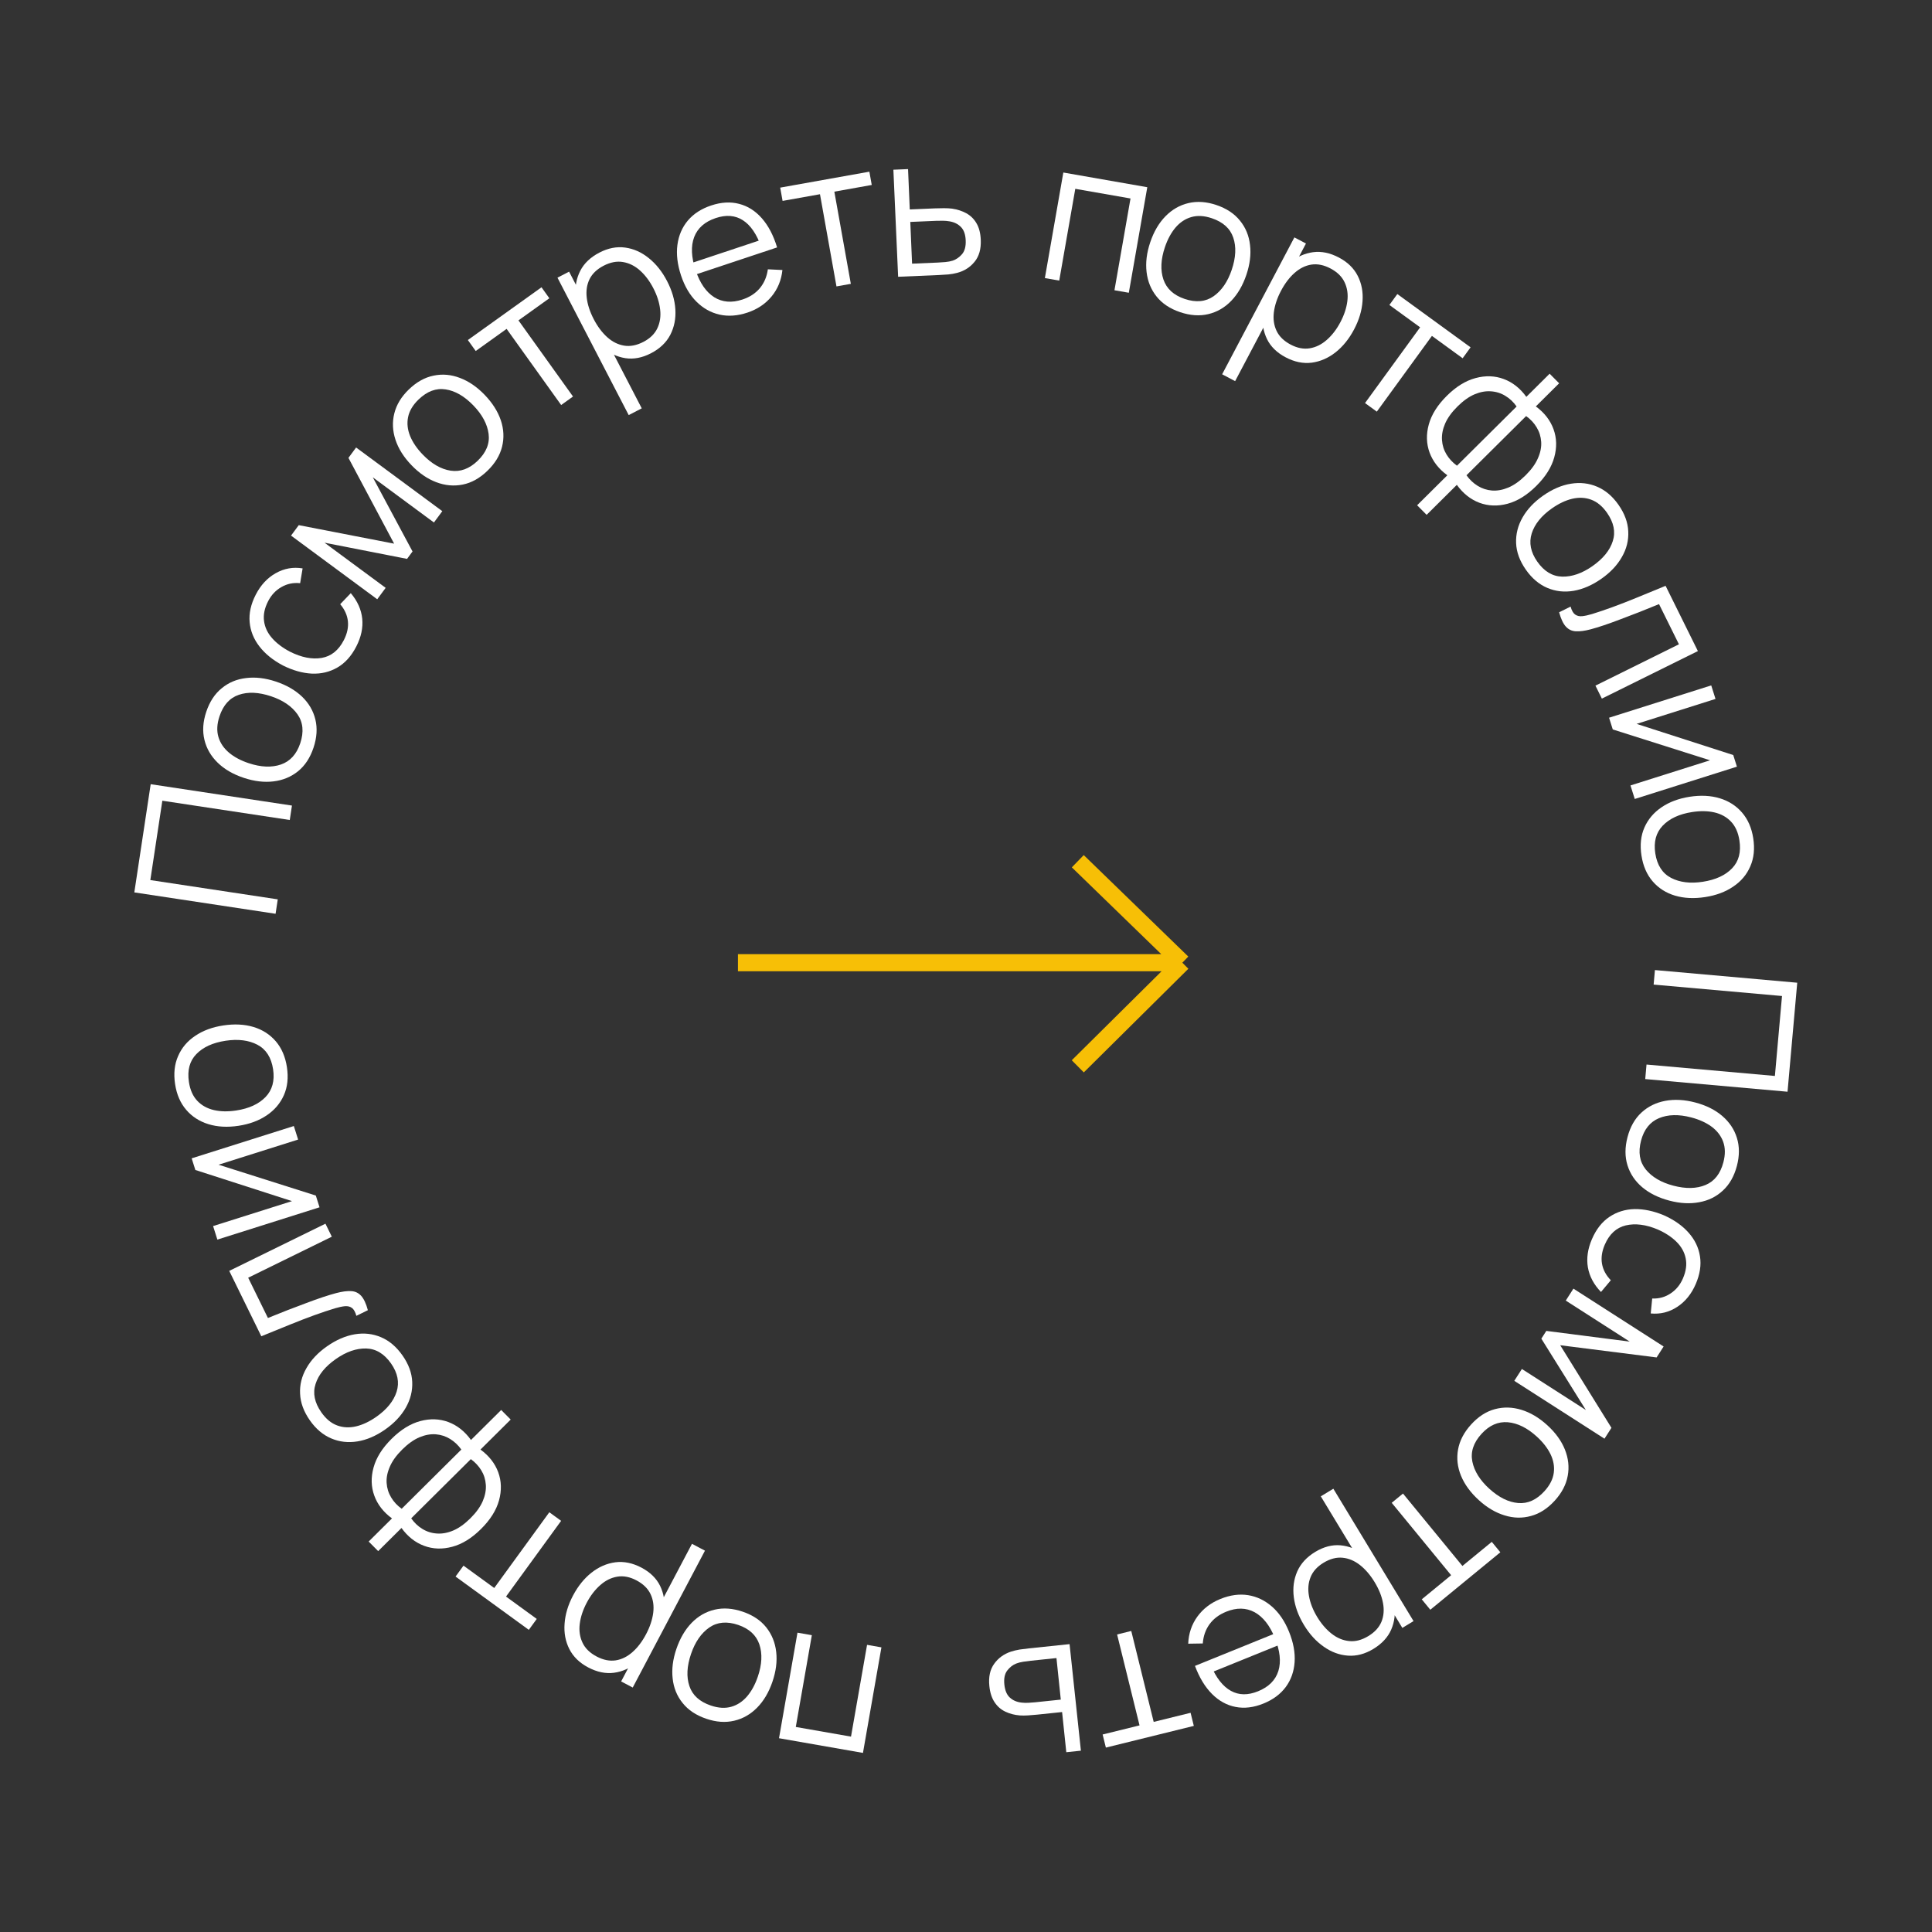 <?xml version="1.0" encoding="UTF-8"?> <svg xmlns="http://www.w3.org/2000/svg" width="295" height="295" viewBox="0 0 295 295" fill="none"><rect x="0" y="0" width="295" height="295" fill="#333333" stroke="none"/> <path d="M112.678 146.996H180.534M180.534 146.996L164.568 131.502M180.534 146.996L164.568 162.82" stroke="#F7BF06" stroke-width="2.61"></path> <path d="M252.693 148.12L274.423 150.053L272.942 166.697L251.213 164.764L251.41 162.546L271.012 164.289L272.098 152.082L252.496 150.338L252.693 148.12Z" fill="white"></path> <path d="M248.508 173.626C248.922 172.053 249.631 170.804 250.637 169.878C251.643 168.951 252.854 168.356 254.27 168.091C255.687 167.827 257.211 167.909 258.842 168.338C260.503 168.774 261.879 169.46 262.97 170.394C264.061 171.328 264.807 172.443 265.208 173.739C265.616 175.047 265.617 176.473 265.211 178.016C264.795 179.599 264.084 180.853 263.078 181.779C262.08 182.717 260.874 183.314 259.459 183.569C258.053 183.836 256.534 183.755 254.902 183.326C253.242 182.89 251.86 182.208 250.756 181.281C249.663 180.357 248.912 179.24 248.504 177.932C248.096 176.624 248.097 175.188 248.508 173.626ZM250.574 174.169C250.112 175.927 250.349 177.388 251.285 178.554C252.232 179.721 253.637 180.55 255.503 181.041C257.418 181.544 259.056 181.51 260.417 180.938C261.776 180.377 262.686 179.222 263.145 177.473C263.456 176.291 263.444 175.244 263.11 174.331C262.782 173.43 262.195 172.665 261.348 172.035C260.508 171.417 259.472 170.947 258.241 170.623C256.337 170.123 254.693 170.16 253.309 170.737C251.935 171.315 251.023 172.459 250.574 174.169Z" fill="white"></path> <path d="M243.076 189.203C243.728 187.692 244.619 186.558 245.749 185.803C246.878 185.047 248.154 184.652 249.577 184.618C251.006 184.596 252.498 184.911 254.054 185.561C255.623 186.26 256.88 187.144 257.827 188.213C258.783 189.286 259.363 190.488 259.569 191.82C259.785 193.156 259.57 194.57 258.925 196.063C258.269 197.584 257.327 198.745 256.101 199.547C254.871 200.358 253.521 200.693 252.052 200.554L252.277 198.275C253.329 198.311 254.266 198.05 255.09 197.493C255.919 196.949 256.546 196.185 256.97 195.203C257.447 194.099 257.586 193.076 257.388 192.132C257.2 191.193 256.732 190.353 255.985 189.612C255.238 188.871 254.282 188.244 253.118 187.731C251.311 186.972 249.684 186.765 248.238 187.109C246.8 187.456 245.734 188.436 245.037 190.05C244.597 191.07 244.454 192.037 244.609 192.951C244.77 193.878 245.22 194.722 245.959 195.481L244.458 197.275C243.363 196.142 242.696 194.886 242.455 193.506C242.225 192.13 242.431 190.696 243.076 189.203Z" fill="white"></path> <path d="M240.249 196.764L254.021 205.598L252.949 207.269L238.233 205.407L246.054 218.018L244.991 219.676L231.219 210.842L232.38 209.032L242.148 215.297L235.35 204.403L236.11 203.217L248.847 204.853L239.079 198.588L240.249 196.764Z" fill="white"></path> <path d="M224.63 217.504C225.724 216.301 226.932 215.522 228.252 215.166C229.572 214.811 230.921 214.844 232.299 215.265C233.678 215.686 234.991 216.464 236.238 217.599C237.508 218.754 238.411 219.998 238.946 221.331C239.48 222.664 239.626 223.998 239.381 225.332C239.138 226.681 238.479 227.945 237.405 229.126C236.304 230.336 235.094 231.119 233.773 231.474C232.454 231.844 231.108 231.815 229.737 231.386C228.366 230.972 227.057 230.197 225.809 229.062C224.539 227.907 223.63 226.663 223.081 225.331C222.539 224.005 222.39 222.668 222.634 221.32C222.877 219.971 223.543 218.699 224.63 217.504ZM226.21 218.941C224.987 220.286 224.521 221.691 224.812 223.158C225.11 224.631 225.973 226.016 227.4 227.314C228.864 228.646 230.332 229.374 231.803 229.498C233.268 229.629 234.609 229.025 235.825 227.688C236.647 226.784 237.122 225.85 237.248 224.886C237.374 223.936 237.208 222.986 236.748 222.036C236.289 221.099 235.589 220.203 234.648 219.347C233.191 218.021 231.716 217.294 230.223 217.164C228.737 217.042 227.4 217.634 226.21 218.941Z" fill="white"></path> <path d="M214.224 228.053L223.297 239.108L227.782 235.427L229.089 237.02L218.397 245.794L217.09 244.202L221.575 240.521L212.503 229.466L214.224 228.053Z" fill="white"></path> <path d="M200.826 236.961C202.113 236.181 203.398 235.846 204.68 235.955C205.967 236.073 207.178 236.55 208.31 237.387C209.449 238.233 210.439 239.351 211.281 240.742C212.139 242.158 212.674 243.558 212.886 244.941C213.095 246.338 212.944 247.628 212.432 248.812C211.921 249.995 211.009 250.984 209.696 251.78C208.417 252.554 207.124 252.895 205.816 252.802C204.508 252.708 203.275 252.251 202.116 251.43C200.948 250.614 199.943 249.51 199.101 248.119C198.253 246.72 197.738 245.314 197.556 243.901C197.373 242.489 197.545 241.174 198.072 239.958C198.604 238.75 199.522 237.751 200.826 236.961ZM203.592 227.316L215.836 247.529L214.125 248.566L207.744 238.031L207.537 238.157L201.674 228.477L203.592 227.316ZM202.096 238.618C201.12 239.21 200.457 239.948 200.107 240.833C199.757 241.717 199.679 242.68 199.872 243.72C200.062 244.774 200.479 245.832 201.122 246.895C201.761 247.949 202.496 248.802 203.329 249.455C204.161 250.108 205.055 250.482 206.009 250.577C206.956 250.677 207.93 250.423 208.932 249.816C209.908 249.225 210.576 248.496 210.936 247.628C211.287 246.766 211.367 245.814 211.173 244.774C210.986 243.743 210.559 242.678 209.895 241.581C209.241 240.502 208.495 239.631 207.657 238.969C206.825 238.316 205.938 237.944 204.997 237.853C204.056 237.762 203.089 238.017 202.096 238.618Z" fill="white"></path> <path d="M186.344 244.147C187.823 243.548 189.238 243.355 190.589 243.57C191.931 243.789 193.143 244.371 194.224 245.317C195.305 246.263 196.17 247.536 196.818 249.137C197.49 250.793 197.776 252.345 197.676 253.791C197.576 255.238 197.125 256.505 196.324 257.593C195.513 258.684 194.377 259.526 192.917 260.118C191.42 260.725 190.002 260.897 188.663 260.633C187.329 260.379 186.13 259.72 185.067 258.658C184.005 257.596 183.136 256.166 182.462 254.369L184.568 253.515L184.864 254.245C185.698 256.196 186.725 257.506 187.946 258.178C189.157 258.853 190.539 258.875 192.093 258.245C193.721 257.585 194.756 256.55 195.198 255.139C195.63 253.732 195.45 252.051 194.657 250.095C193.883 248.185 192.851 246.877 191.561 246.168C190.265 245.473 188.822 245.448 187.231 246.093C186.145 246.533 185.3 247.164 184.697 247.987C184.087 248.822 183.74 249.807 183.655 250.943L181.43 250.978C181.494 249.416 181.963 248.032 182.837 246.828C183.706 245.637 184.875 244.743 186.344 244.147ZM195.153 249.223L195.854 250.95L184.271 255.646L183.571 253.919L195.153 249.223Z" fill="white"></path> <path d="M172.734 249.035L176.159 262.919L181.792 261.53L182.286 263.53L168.857 266.843L168.363 264.842L173.997 263.453L170.572 249.568L172.734 249.035Z" fill="white"></path> <path d="M163.314 251.044L165.044 267.314L162.814 267.547L162.173 261.414L158.361 261.812C157.889 261.862 157.426 261.9 156.972 261.927C156.508 261.955 156.097 261.958 155.739 261.934C154.919 261.867 154.178 261.676 153.516 261.359C152.843 261.043 152.296 260.568 151.874 259.931C151.442 259.296 151.173 258.471 151.067 257.457C150.921 256.06 151.168 254.923 151.807 254.044C152.436 253.165 153.286 252.549 154.356 252.193C154.758 252.06 155.199 251.953 155.678 251.872C156.158 251.802 156.634 251.742 157.106 251.693L163.314 251.044ZM161.312 253.172L157.395 253.582C157.053 253.617 156.673 253.667 156.253 253.731C155.833 253.796 155.467 253.89 155.155 254.014C154.638 254.22 154.188 254.572 153.803 255.069C153.409 255.577 153.261 256.293 153.357 257.217C153.453 258.131 153.736 258.797 154.206 259.215C154.677 259.643 155.272 259.896 155.991 259.973C156.31 260.011 156.651 260.021 157.015 260.003C157.378 259.986 157.726 259.96 158.057 259.925L161.975 259.516L161.312 253.172Z" fill="white"></path> <path d="M134.586 251.538L131.767 267.654L118.948 265.412L121.768 249.295L123.961 249.679L121.51 263.692L129.941 265.167L132.393 251.154L134.586 251.538Z" fill="white"></path> <path d="M113.414 246.094C114.953 246.619 116.148 247.416 117 248.486C117.851 249.556 118.358 250.807 118.52 252.239C118.683 253.671 118.491 255.185 117.947 256.781C117.392 258.406 116.61 259.729 115.599 260.75C114.589 261.771 113.424 262.435 112.102 262.742C110.768 263.055 109.346 262.954 107.836 262.438C106.287 261.91 105.088 261.111 104.236 260.041C103.372 258.978 102.863 257.732 102.71 256.303C102.545 254.881 102.735 253.371 103.279 251.775C103.834 250.15 104.613 248.821 105.617 247.787C106.618 246.762 107.785 246.094 109.119 245.781C110.453 245.467 111.885 245.572 113.414 246.094ZM112.724 248.115C111.004 247.528 109.529 247.66 108.299 248.51C107.067 249.37 106.139 250.713 105.516 252.539C104.877 254.412 104.793 256.048 105.265 257.447C105.728 258.843 106.815 259.833 108.526 260.417C109.682 260.812 110.728 260.875 111.662 260.607C112.584 260.345 113.39 259.814 114.079 259.015C114.755 258.221 115.299 257.222 115.71 256.018C116.346 254.154 116.426 252.511 115.951 251.09C115.473 249.678 114.397 248.686 112.724 248.115Z" fill="white"></path> <path d="M97.949 239.366C99.279 240.069 100.228 240.998 100.795 242.153C101.356 243.317 101.57 244.601 101.435 246.003C101.296 247.414 100.847 248.838 100.088 250.276C99.314 251.741 98.389 252.92 97.313 253.814C96.222 254.711 95.038 255.246 93.76 255.416C92.483 255.587 91.165 255.314 89.807 254.598C88.485 253.9 87.528 252.966 86.934 251.797C86.341 250.627 86.099 249.334 86.207 247.918C86.306 246.497 86.734 245.068 87.493 243.63C88.257 242.183 89.198 241.017 90.315 240.134C91.432 239.25 92.648 238.721 93.962 238.547C95.271 238.381 96.6 238.655 97.949 239.366ZM107.642 236.774L96.611 257.675L94.843 256.741L100.591 245.849L100.377 245.736L105.659 235.727L107.642 236.774ZM97.181 241.308C96.172 240.775 95.198 240.587 94.259 240.742C93.32 240.898 92.455 241.326 91.662 242.027C90.856 242.732 90.163 243.634 89.584 244.733C89.008 245.822 88.655 246.892 88.524 247.942C88.392 248.992 88.531 249.95 88.942 250.817C89.343 251.68 90.061 252.385 91.098 252.932C92.107 253.464 93.076 253.662 94.005 253.524C94.925 253.382 95.782 252.96 96.574 252.259C97.362 251.567 98.055 250.654 98.654 249.52C99.243 248.403 99.606 247.316 99.742 246.257C99.874 245.207 99.737 244.255 99.331 243.402C98.925 242.548 98.208 241.85 97.181 241.308Z" fill="white"></path> <path d="M85.678 232.219L77.265 243.783L81.958 247.197L80.746 248.863L69.56 240.726L70.772 239.06L75.465 242.473L83.877 230.909L85.678 232.219Z" fill="white"></path> <path d="M77.978 216.755L73.366 221.334C74.67 222.288 75.573 223.441 76.075 224.793C76.57 226.152 76.611 227.584 76.198 229.089C75.786 230.594 74.87 232.052 73.451 233.46C72.032 234.869 70.568 235.775 69.06 236.176C67.544 236.585 66.109 236.537 64.754 236.032C63.399 235.527 62.249 234.619 61.304 233.309L57.745 236.842L56.293 235.38L59.852 231.847C58.549 230.892 57.649 229.736 57.154 228.377C56.659 227.018 56.622 225.583 57.041 224.07C57.454 222.565 58.37 221.108 59.789 219.699C61.208 218.29 62.672 217.385 64.18 216.983C65.689 216.582 67.12 216.633 68.475 217.138C69.823 217.65 70.97 218.561 71.915 219.872L76.527 215.293L77.978 216.755ZM71.893 222.796L62.787 231.836C63.263 232.516 63.836 233.058 64.506 233.46C65.169 233.87 65.903 234.101 66.71 234.154C67.51 234.214 68.346 234.06 69.219 233.691C70.077 233.323 70.947 232.701 71.828 231.826C72.71 230.951 73.338 230.078 73.713 229.209C74.08 228.346 74.237 227.514 74.182 226.714C74.128 225.914 73.899 225.181 73.494 224.516C73.089 223.85 72.556 223.277 71.893 222.796ZM70.442 221.334C69.966 220.668 69.396 220.13 68.734 219.721C68.071 219.311 67.344 219.073 66.551 219.006C65.751 218.946 64.919 219.096 64.053 219.457C63.181 219.826 62.3 220.451 61.411 221.333C60.523 222.216 59.895 223.088 59.527 223.951C59.145 224.814 58.982 225.645 59.036 226.445C59.09 227.245 59.32 227.978 59.724 228.644C60.122 229.316 60.659 229.893 61.336 230.374L70.442 221.334Z" fill="white"></path> <path d="M61.461 206.97C62.394 208.302 62.888 209.651 62.944 211.017C63 212.383 62.671 213.692 61.957 214.944C61.243 216.195 60.195 217.305 58.813 218.272C57.406 219.256 55.994 219.863 54.576 220.091C53.157 220.319 51.825 220.167 50.577 219.635C49.315 219.1 48.227 218.179 47.312 216.872C46.374 215.531 45.877 214.178 45.821 212.812C45.75 211.444 46.075 210.138 46.795 208.894C47.501 207.648 48.545 206.542 49.927 205.575C51.334 204.59 52.747 203.977 54.168 203.735C55.58 203.498 56.917 203.647 58.179 204.182C59.441 204.716 60.535 205.646 61.461 206.97ZM59.711 208.194C58.669 206.705 57.401 205.941 55.906 205.902C54.404 205.868 52.862 206.405 51.282 207.511C49.66 208.646 48.627 209.917 48.182 211.326C47.732 212.725 48.025 214.166 49.062 215.647C49.763 216.648 50.569 217.317 51.482 217.652C52.38 217.984 53.344 218.031 54.372 217.792C55.387 217.551 56.415 217.065 57.458 216.336C59.071 215.206 60.106 213.928 60.561 212.5C61.008 211.078 60.725 209.642 59.711 208.194Z" fill="white"></path> <path d="M56.17 200.055L54.416 200.916C54.248 200.323 54.023 199.921 53.74 199.712C53.444 199.497 53.086 199.408 52.665 199.446C52.236 199.488 51.731 199.595 51.152 199.766C50.192 200.057 49.148 200.406 48.02 200.813C46.893 201.22 45.663 201.693 44.331 202.234C42.985 202.771 41.508 203.371 39.899 204.036L35.003 194.053L49.693 186.848L50.666 188.834L37.895 195.098L40.91 201.246C41.902 200.838 42.895 200.441 43.887 200.056C44.879 199.671 45.837 199.308 46.761 198.967C47.671 198.622 48.518 198.319 49.302 198.058C50.085 197.798 50.771 197.591 51.359 197.437C52.246 197.205 52.997 197.106 53.611 197.143C54.221 197.17 54.731 197.409 55.144 197.859C55.556 198.309 55.898 199.042 56.17 200.055Z" fill="white"></path> <path d="M29.266 176.868L44.866 171.935L45.52 174.001L33.372 177.842L48.224 182.552L48.79 184.343L33.19 189.276L32.537 187.21L44.583 183.401L29.828 178.645L29.266 176.868Z" fill="white"></path> <path d="M43.811 162.951C44.054 164.559 43.898 165.987 43.341 167.236C42.784 168.485 41.908 169.511 40.712 170.315C39.516 171.119 38.084 171.648 36.416 171.9C34.719 172.157 33.184 172.072 31.812 171.647C30.44 171.221 29.314 170.493 28.432 169.462C27.54 168.422 26.974 167.113 26.735 165.535C26.49 163.918 26.646 162.485 27.203 161.236C27.748 159.979 28.619 158.953 29.817 158.159C31.003 157.356 32.43 156.829 34.097 156.577C35.795 156.32 37.334 156.398 38.714 156.813C40.085 157.228 41.216 157.956 42.109 158.995C43.002 160.035 43.569 161.354 43.811 162.951ZM41.699 163.271C41.427 161.474 40.63 160.225 39.309 159.526C37.978 158.829 36.358 158.625 34.451 158.913C32.494 159.209 31.003 159.89 29.979 160.954C28.954 162.008 28.576 163.428 28.847 165.216C29.03 166.424 29.456 167.381 30.124 168.087C30.781 168.784 31.624 169.254 32.651 169.497C33.667 169.732 34.804 169.754 36.063 169.563C38.01 169.269 39.505 168.583 40.547 167.506C41.579 166.43 41.963 165.019 41.699 163.271Z" fill="white"></path> <path d="M42.078 139.526L20.509 136.262L23.009 119.74L44.579 123.004L44.245 125.206L24.788 122.262L22.954 134.38L42.412 137.324L42.078 139.526Z" fill="white"></path> <path d="M47.874 114.158C47.36 115.701 46.572 116.902 45.509 117.762C44.446 118.621 43.199 119.138 41.768 119.311C40.337 119.484 38.822 119.304 37.221 118.771C35.592 118.229 34.263 117.457 33.235 116.454C32.206 115.452 31.533 114.291 31.216 112.972C30.893 111.64 30.984 110.218 31.488 108.703C32.005 107.151 32.794 105.945 33.858 105.086C34.914 104.213 36.157 103.695 37.584 103.532C39.005 103.356 40.516 103.534 42.116 104.067C43.745 104.609 45.081 105.378 46.122 106.374C47.154 107.367 47.832 108.529 48.155 109.861C48.478 111.193 48.384 112.625 47.874 114.158ZM45.847 113.484C46.421 111.759 46.279 110.285 45.419 109.062C44.55 107.836 43.2 106.918 41.37 106.309C39.492 105.684 37.855 105.613 36.459 106.095C35.067 106.569 34.085 107.663 33.514 109.378C33.128 110.538 33.073 111.584 33.348 112.516C33.617 113.436 34.154 114.237 34.959 114.92C35.757 115.591 36.76 116.127 37.968 116.529C39.836 117.151 41.48 117.219 42.897 116.733C44.306 116.244 45.289 115.161 45.847 113.484Z" fill="white"></path> <path d="M54.403 98.714C53.651 100.179 52.686 101.25 51.509 101.928C50.331 102.607 49.032 102.915 47.61 102.855C46.183 102.781 44.715 102.367 43.206 101.614C41.688 100.812 40.492 99.846 39.619 98.716C38.737 97.582 38.238 96.343 38.121 95.001C37.996 93.653 38.305 92.256 39.048 90.81C39.804 89.337 40.821 88.241 42.099 87.523C43.38 86.796 44.749 86.551 46.206 86.789L45.829 89.047C44.782 88.941 43.829 89.139 42.97 89.64C42.106 90.127 41.43 90.847 40.941 91.799C40.392 92.868 40.184 93.88 40.318 94.835C40.444 95.785 40.854 96.654 41.55 97.443C42.246 98.232 43.158 98.922 44.285 99.512C46.037 100.39 47.647 100.705 49.113 100.459C50.57 100.208 51.7 99.302 52.503 97.738C53.011 96.75 53.217 95.795 53.123 94.872C53.025 93.936 52.633 93.065 51.946 92.258L53.563 90.568C54.58 91.772 55.162 93.07 55.31 94.462C55.448 95.851 55.146 97.268 54.403 98.714Z" fill="white"></path> <path d="M57.599 91.503L44.438 81.782L45.618 80.186L60.179 83.012L53.205 69.913L54.375 68.329L67.536 78.05L66.258 79.78L56.924 72.886L62.99 84.204L62.153 85.337L49.552 82.866L58.886 89.76L57.599 91.503Z" fill="white"></path> <path d="M74.417 71.894C73.247 73.023 71.991 73.722 70.651 73.99C69.31 74.259 67.966 74.138 66.618 73.628C65.27 73.118 64.011 72.255 62.84 71.041C61.648 69.805 60.829 68.505 60.383 67.14C59.936 65.774 59.878 64.434 60.209 63.119C60.541 61.789 61.28 60.57 62.429 59.463C63.607 58.327 64.866 57.625 66.207 57.356C67.547 57.074 68.888 57.191 70.229 57.708C71.57 58.211 72.825 59.069 73.996 60.283C75.188 61.519 76.014 62.82 76.475 64.186C76.929 65.544 76.99 66.888 76.659 68.217C76.328 69.547 75.58 70.773 74.417 71.894ZM72.934 70.357C74.243 69.095 74.8 67.723 74.606 66.241C74.404 64.751 73.634 63.313 72.295 61.924C70.921 60.499 69.504 59.677 68.043 59.458C66.59 59.231 65.213 59.745 63.912 61C63.032 61.849 62.498 62.749 62.309 63.703C62.121 64.643 62.225 65.602 62.621 66.58C63.018 67.545 63.658 68.485 64.541 69.401C65.908 70.818 67.333 71.641 68.814 71.868C70.289 72.087 71.662 71.584 72.934 70.357Z" fill="white"></path> <path d="M85.683 61.843L77.355 50.217L72.638 53.596L71.438 51.92L82.683 43.866L83.882 45.541L79.165 48.92L87.493 60.546L85.683 61.843Z" fill="white"></path> <path d="M99.398 53.941C98.061 54.633 96.757 54.883 95.485 54.689C94.209 54.486 93.033 53.93 91.958 53.019C90.879 52.1 89.965 50.919 89.216 49.475C88.454 48.005 88.013 46.572 87.893 45.178C87.778 43.77 88.015 42.493 88.603 41.346C89.192 40.199 90.168 39.273 91.531 38.566C92.858 37.878 94.171 37.624 95.47 37.804C96.769 37.984 97.969 38.522 99.071 39.419C100.181 40.31 101.111 41.478 101.859 42.922C102.612 44.374 103.033 45.811 103.121 47.233C103.21 48.654 102.951 49.955 102.345 51.133C101.734 52.303 100.752 53.239 99.398 53.941ZM95.998 63.382L85.122 42.4L86.898 41.48L92.566 52.414L92.781 52.303L97.989 62.35L95.998 63.382ZM98.241 52.203C99.254 51.678 99.964 50.985 100.372 50.126C100.779 49.266 100.921 48.311 100.798 47.26C100.678 46.196 100.333 45.112 99.761 44.009C99.194 42.915 98.517 42.015 97.73 41.308C96.942 40.601 96.076 40.169 95.129 40.011C94.192 39.849 93.203 40.037 92.163 40.576C91.15 41.101 90.434 41.785 90.018 42.627C89.61 43.464 89.468 44.408 89.591 45.458C89.71 46.5 90.065 47.59 90.655 48.729C91.236 49.85 91.923 50.768 92.715 51.484C93.502 52.191 94.362 52.621 95.295 52.774C96.228 52.928 97.21 52.737 98.241 52.203Z" fill="white"></path> <path d="M114.13 47.731C112.616 48.235 111.191 48.337 109.857 48.036C108.531 47.732 107.359 47.074 106.341 46.061C105.323 45.048 104.541 43.722 103.995 42.084C103.43 40.388 103.244 38.821 103.436 37.384C103.629 35.947 104.159 34.711 105.028 33.677C105.907 32.639 107.094 31.871 108.589 31.374C110.122 30.863 111.548 30.782 112.867 31.131C114.183 31.47 115.337 32.203 116.33 33.331C117.323 34.459 118.098 35.941 118.656 37.778L116.5 38.496L116.251 37.748C115.543 35.749 114.601 34.375 113.426 33.627C112.261 32.876 110.883 32.766 109.292 33.295C107.625 33.85 106.526 34.817 105.995 36.197C105.474 37.573 105.547 39.263 106.214 41.266C106.864 43.22 107.811 44.592 109.053 45.382C110.301 46.158 111.74 46.276 113.369 45.733C114.481 45.363 115.364 44.787 116.019 44.005C116.68 43.21 117.09 42.249 117.246 41.121L119.469 41.228C119.306 42.783 118.75 44.134 117.801 45.28C116.858 46.413 115.634 47.23 114.13 47.731ZM105.662 42.104L105.074 40.336L116.932 36.388L117.521 38.156L105.662 42.104Z" fill="white"></path> <path d="M127.722 43.733L125.204 29.656L119.493 30.677L119.13 28.649L132.745 26.214L133.108 28.242L127.397 29.264L129.915 43.341L127.722 43.733Z" fill="white"></path> <path d="M137.137 42.26L136.412 25.915L138.652 25.82L138.914 31.98L142.743 31.817C143.218 31.797 143.682 31.787 144.137 31.788C144.602 31.789 145.013 31.812 145.368 31.857C146.182 31.974 146.91 32.211 147.552 32.568C148.204 32.925 148.721 33.433 149.103 34.094C149.494 34.755 149.712 35.595 149.755 36.614C149.815 38.017 149.499 39.137 148.806 39.975C148.124 40.813 147.238 41.376 146.149 41.665C145.739 41.773 145.293 41.853 144.809 41.904C144.326 41.945 143.847 41.975 143.373 41.995L137.137 42.26ZM139.266 40.259L143.201 40.092C143.544 40.077 143.927 40.051 144.35 40.013C144.773 39.975 145.144 39.903 145.463 39.799C145.991 39.625 146.463 39.301 146.878 38.829C147.302 38.346 147.494 37.64 147.455 36.712C147.416 35.794 147.175 35.111 146.731 34.665C146.287 34.209 145.709 33.92 144.996 33.799C144.68 33.742 144.34 33.711 143.976 33.706C143.612 33.701 143.263 33.706 142.93 33.72L138.995 33.887L139.266 40.259Z" fill="white"></path> <path d="M159.543 42.46L162.362 26.343L175.181 28.586L172.361 44.702L170.168 44.319L172.619 30.306L164.187 28.831L161.736 42.844L159.543 42.46Z" fill="white"></path> <path d="M180.202 47.666C178.662 47.147 177.463 46.354 176.608 45.287C175.752 44.221 175.241 42.972 175.073 41.541C174.905 40.109 175.091 38.594 175.63 36.996C176.178 35.369 176.956 34.043 177.962 33.018C178.968 31.993 180.131 31.325 181.452 31.013C182.784 30.695 184.207 30.791 185.719 31.301C187.269 31.823 188.472 32.618 189.328 33.684C190.196 34.744 190.71 35.988 190.868 37.416C191.038 38.838 190.854 40.348 190.316 41.947C189.767 43.574 188.993 44.906 187.993 45.944C186.996 46.972 185.832 47.645 184.499 47.963C183.166 48.281 181.734 48.182 180.202 47.666ZM180.885 45.642C182.607 46.223 184.082 46.086 185.308 45.231C186.537 44.366 187.46 43.02 188.076 41.192C188.709 39.316 188.786 37.679 188.308 36.282C187.84 34.888 186.75 33.902 185.037 33.325C183.879 32.934 182.833 32.875 181.899 33.147C180.979 33.412 180.175 33.946 179.489 34.748C178.816 35.544 178.276 36.545 177.869 37.751C177.24 39.617 177.166 41.26 177.647 42.68C178.131 44.09 179.21 45.077 180.885 45.642Z" fill="white"></path> <path d="M196.303 54.557C194.972 53.855 194.024 52.926 193.457 51.771C192.896 50.606 192.682 49.323 192.817 47.921C192.956 46.51 193.405 45.085 194.164 43.647C194.938 42.182 195.862 41.003 196.939 40.11C198.03 39.212 199.214 38.678 200.492 38.507C201.769 38.337 203.087 38.61 204.445 39.326C205.767 40.024 206.724 40.958 207.317 42.127C207.911 43.297 208.153 44.59 208.045 46.006C207.946 47.427 207.517 48.856 206.758 50.294C205.995 51.741 205.054 52.906 203.937 53.79C202.82 54.673 201.604 55.202 200.29 55.377C198.981 55.542 197.652 55.269 196.303 54.557ZM186.61 57.15L197.641 36.249L199.409 37.182L193.661 48.075L193.875 48.188L188.593 58.196L186.61 57.15ZM197.071 52.616C198.08 53.148 199.054 53.337 199.993 53.181C200.931 53.026 201.797 52.598 202.589 51.897C203.396 51.192 204.089 50.29 204.668 49.191C205.243 48.101 205.597 47.032 205.728 45.982C205.86 44.932 205.72 43.974 205.31 43.106C204.909 42.243 204.191 41.539 203.154 40.992C202.145 40.459 201.176 40.262 200.247 40.4C199.326 40.542 198.47 40.964 197.678 41.664C196.89 42.356 196.197 43.27 195.598 44.404C195.009 45.52 194.646 46.608 194.51 47.667C194.378 48.717 194.516 49.668 194.921 50.522C195.327 51.376 196.044 52.074 197.071 52.616Z" fill="white"></path> <path d="M208.427 61.544L216.84 49.979L212.148 46.566L213.36 44.899L224.545 53.036L223.333 54.702L218.641 51.289L210.228 62.854L208.427 61.544Z" fill="white"></path> <path d="M216.383 77.15L220.995 72.571C219.692 71.616 218.789 70.463 218.287 69.112C217.792 67.753 217.75 66.321 218.163 64.816C218.576 63.31 219.491 61.853 220.911 60.444C222.33 59.035 223.793 58.13 225.302 57.729C226.817 57.32 228.253 57.368 229.608 57.873C230.963 58.378 232.113 59.285 233.058 60.596L236.616 57.063L238.068 58.525L234.509 62.058C235.813 63.012 236.712 64.169 237.207 65.528C237.702 66.886 237.74 68.322 237.32 69.834C236.907 71.34 235.991 72.797 234.572 74.206C233.153 75.615 231.689 76.52 230.181 76.921C228.673 77.323 227.241 77.271 225.886 76.766C224.538 76.255 223.392 75.343 222.447 74.033L217.834 78.612L216.383 77.15ZM222.468 71.109L231.574 62.069C231.098 61.388 230.525 60.847 229.855 60.445C229.193 60.035 228.458 59.804 227.651 59.751C226.851 59.691 226.015 59.845 225.143 60.213C224.284 60.581 223.414 61.203 222.533 62.078C221.651 62.954 221.023 63.826 220.649 64.696C220.281 65.559 220.125 66.39 220.179 67.19C220.233 67.99 220.463 68.723 220.867 69.389C221.272 70.055 221.806 70.628 222.468 71.109ZM223.92 72.571C224.396 73.237 224.965 73.774 225.628 74.184C226.29 74.593 227.018 74.832 227.81 74.899C228.61 74.959 229.442 74.808 230.308 74.447C231.181 74.079 232.061 73.454 232.95 72.572C233.839 71.689 234.467 70.817 234.834 69.954C235.216 69.091 235.379 68.26 235.325 67.46C235.271 66.66 235.042 65.927 234.637 65.261C234.239 64.588 233.702 64.012 233.026 63.531L223.92 72.571Z" fill="white"></path> <path d="M232.979 86.98C232.047 85.647 231.553 84.298 231.496 82.932C231.44 81.566 231.769 80.257 232.484 79.006C233.198 77.754 234.246 76.644 235.628 75.677C237.034 74.693 238.447 74.087 239.865 73.858C241.283 73.63 242.616 73.782 243.864 74.314C245.125 74.849 246.214 75.77 247.129 77.077C248.067 78.418 248.564 79.771 248.62 81.137C248.69 82.505 248.365 83.811 247.645 85.055C246.939 86.301 245.895 87.407 244.514 88.375C243.107 89.359 241.693 89.972 240.273 90.215C238.86 90.451 237.523 90.302 236.262 89.767C235 89.233 233.906 88.303 232.979 86.98ZM234.729 85.755C235.772 87.244 237.04 88.008 238.534 88.047C240.037 88.081 241.578 87.544 243.159 86.438C244.78 85.303 245.814 84.032 246.258 82.624C246.708 81.224 246.415 79.783 245.379 78.302C244.678 77.301 243.871 76.633 242.959 76.297C242.06 75.965 241.097 75.918 240.068 76.157C239.054 76.398 238.025 76.884 236.983 77.614C235.369 78.743 234.335 80.021 233.88 81.449C233.433 82.872 233.716 84.307 234.729 85.755Z" fill="white"></path> <path d="M238.065 93.49L239.816 92.623C239.985 93.215 240.212 93.616 240.496 93.825C240.793 94.038 241.152 94.126 241.572 94.087C242.001 94.043 242.505 93.934 243.084 93.761C244.043 93.466 245.085 93.114 246.211 92.703C247.338 92.291 248.566 91.813 249.896 91.267C251.24 90.726 252.714 90.12 254.321 89.449L259.254 99.414L244.591 106.673L243.61 104.691L256.358 98.379L253.32 92.243C252.33 92.654 251.339 93.055 250.348 93.444C249.357 93.833 248.401 94.199 247.478 94.543C246.569 94.892 245.723 95.198 244.94 95.462C244.158 95.725 243.473 95.935 242.885 96.09C241.999 96.326 241.249 96.427 240.635 96.393C240.025 96.368 239.513 96.131 239.099 95.683C238.686 95.234 238.341 94.503 238.065 93.49Z" fill="white"></path> <path d="M265.213 117.064L249.613 121.997L248.96 119.931L261.108 116.09L246.256 111.38L245.69 109.589L261.29 104.656L261.943 106.721L249.896 110.531L264.651 115.287L265.213 117.064Z" fill="white"></path> <path d="M250.638 130.635C250.389 129.029 250.54 127.6 251.092 126.349C251.644 125.098 252.516 124.068 253.709 123.26C254.902 122.451 256.332 121.917 257.999 121.659C259.695 121.395 261.23 121.474 262.604 121.894C263.977 122.315 265.107 123.039 265.992 124.067C266.889 125.103 267.459 126.409 267.704 127.986C267.955 129.603 267.805 131.037 267.253 132.287C266.712 133.547 265.845 134.576 264.65 135.374C263.468 136.181 262.043 136.714 260.376 136.973C258.679 137.236 257.14 137.164 255.758 136.755C254.386 136.344 253.252 135.621 252.355 134.585C251.458 133.549 250.886 132.232 250.638 130.635ZM252.749 130.308C253.028 132.104 253.829 133.349 255.153 134.043C256.487 134.736 258.107 134.934 260.013 134.638C261.97 134.334 263.458 133.648 264.477 132.58C265.499 131.522 265.871 130.1 265.593 128.314C265.406 127.106 264.976 126.151 264.305 125.448C263.645 124.753 262.801 124.286 261.773 124.047C260.756 123.816 259.619 123.799 258.361 123.994C256.415 124.296 254.923 124.988 253.885 126.069C252.856 127.148 252.478 128.561 252.749 130.308Z" fill="white"></path> </svg> 